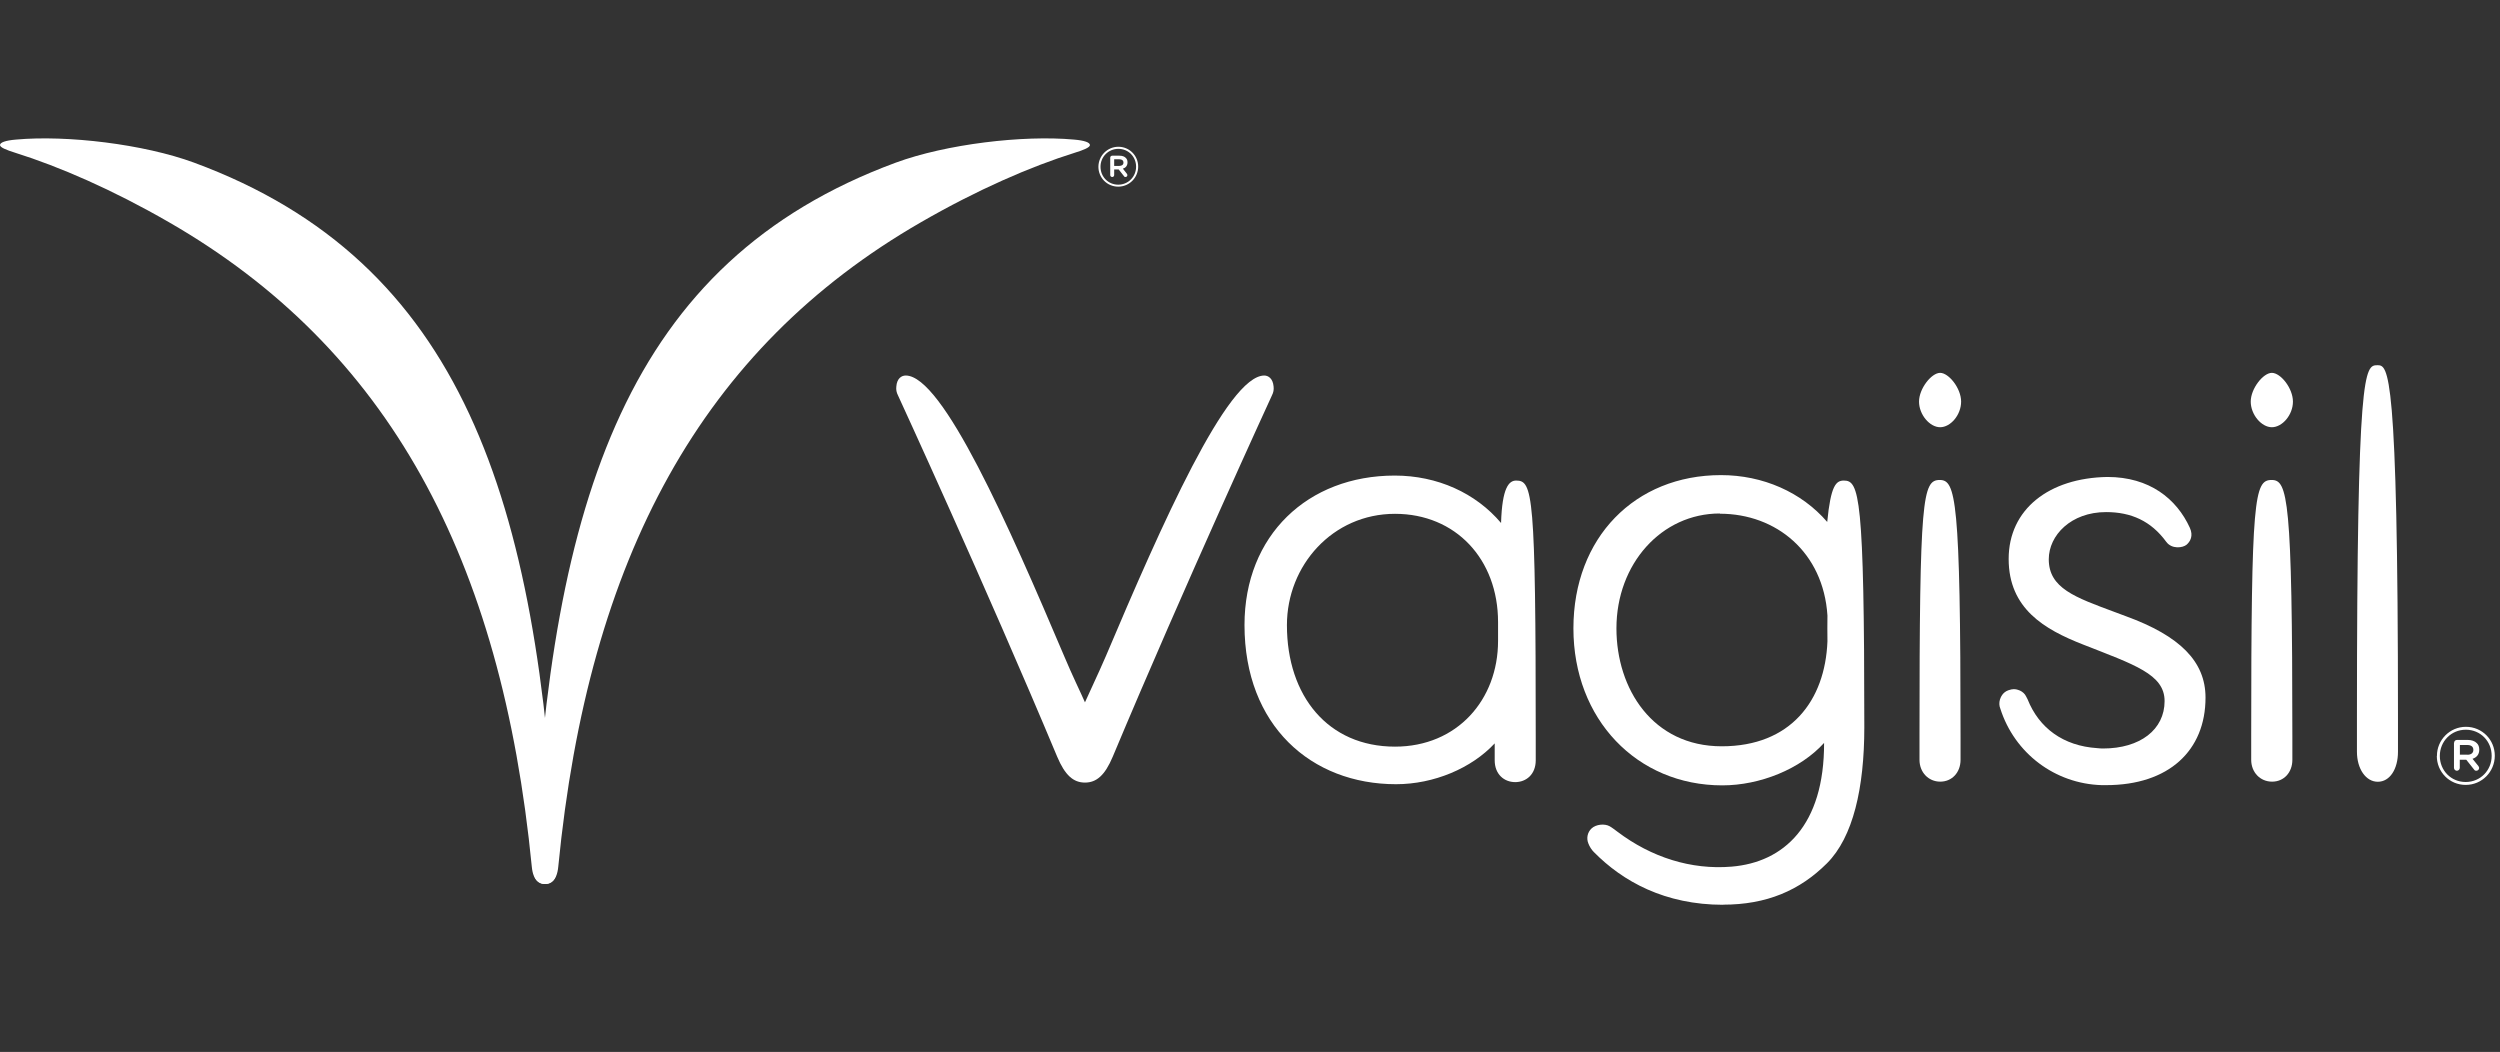 <?xml version="1.0" encoding="UTF-8"?>
<svg xmlns="http://www.w3.org/2000/svg" width="183" height="77" viewBox="0 0 183 77" fill="none">
  <rect x="0" y="0" width="183" height="77" fill="#333333" stroke="none"/>
  <path d="M141.993 35.134C140.728 35.134 140.507 36.399 140.507 53.958V55.621C140.507 56.53 141.161 57.217 142.026 57.217C142.892 57.217 143.512 56.538 143.512 55.621V53.958C143.512 36.433 143.155 35.134 141.984 35.134" fill="white"></path>
  <path d="M142.018 27.293C141.381 27.293 140.473 28.447 140.473 29.397C140.473 30.348 141.254 31.273 142.018 31.273C142.782 31.273 143.554 30.373 143.554 29.397C143.554 28.421 142.646 27.293 142.018 27.293Z" fill="white"></path>
  <path d="M166.282 35.134C165.017 35.134 164.788 36.399 164.788 53.958V55.621C164.788 56.53 165.442 57.217 166.316 57.217C167.19 57.217 167.801 56.538 167.801 55.621V53.958C167.801 36.433 167.453 35.134 166.282 35.134Z" fill="white"></path>
  <path d="M166.299 27.293C165.662 27.293 164.754 28.447 164.754 29.397C164.754 30.348 165.535 31.273 166.299 31.273C167.063 31.273 167.843 30.373 167.843 29.397C167.843 28.421 166.944 27.293 166.299 27.293Z" fill="white"></path>
  <path d="M126.139 66.23C121.87 66.23 118.79 64.524 116.668 62.368C116.515 62.216 116.354 61.978 116.261 61.724C116.125 61.384 116.184 60.934 116.507 60.637C116.829 60.34 117.457 60.272 117.831 60.484C118 60.578 118.263 60.782 118.399 60.883C120.869 62.75 123.78 63.684 126.75 63.438C130.561 63.124 133.54 60.442 133.523 54.382C131.791 56.3 128.83 57.489 126.071 57.489C119.825 57.489 115.174 52.651 115.174 45.998C115.174 39.344 119.689 34.778 125.978 34.778C129.042 34.778 131.876 36.026 133.752 38.207C134.015 35.525 134.397 35.177 134.974 35.177C136.094 35.177 136.468 36.272 136.468 53.237C136.468 57.692 135.644 61.282 133.735 63.192C131.74 65.186 129.313 66.222 126.131 66.222M125.893 37.587C121.624 37.587 118.323 41.27 118.323 45.998C118.323 50.428 120.979 54.629 126.029 54.629C131.079 54.629 133.599 51.285 133.769 46.948C133.769 46.303 133.752 45.658 133.769 45.056C133.472 40.43 130.026 37.604 125.893 37.604" fill="white"></path>
  <path d="M112.416 54.077C112.416 36.093 112.195 35.177 110.982 35.177C110.456 35.177 109.955 35.686 109.878 38.283C108.02 36.085 105.211 34.812 102.096 34.812C95.731 34.812 91.097 39.183 91.097 45.751C91.097 53.109 95.977 57.404 102.189 57.404C104.965 57.404 107.723 56.233 109.412 54.416V55.656C109.412 56.682 110.108 57.251 110.914 57.251C111.72 57.251 112.416 56.682 112.416 55.656V54.068V54.077ZM102.113 37.612C106.552 37.612 109.658 40.931 109.658 45.539V46.914C109.658 51.225 106.662 54.654 102.113 54.654C97.216 54.654 94.203 50.954 94.203 45.76C94.203 41.389 97.547 37.612 102.113 37.612Z" fill="white"></path>
  <path d="M155.614 45.106L154.774 44.792C151.905 43.723 149.97 43.061 149.97 40.939C149.97 39.183 151.6 37.485 154.163 37.485C156.004 37.485 157.455 38.139 158.567 39.658C158.975 40.218 159.781 40.108 160.061 39.87C160.332 39.632 160.562 39.225 160.299 38.639C159.323 36.501 157.337 34.914 154.264 34.914C149.996 34.982 147.034 37.273 147.034 40.914C147.034 44.555 149.656 46.074 152.474 47.177C156.225 48.654 158.448 49.35 158.448 51.319C158.448 53.407 156.658 54.79 153.942 54.79C153.806 54.79 153.67 54.781 153.518 54.764C151.031 54.603 149.257 53.296 148.417 51.183C148.383 51.09 148.23 50.843 148.23 50.843C148.103 50.674 147.916 50.555 147.713 50.495C147.526 50.436 147.339 50.411 147.008 50.529C146.601 50.674 146.457 51.022 146.397 51.2C146.329 51.429 146.338 51.667 146.423 51.87C147.466 55.146 150.428 57.37 153.84 57.472H154.171C158.754 57.472 161.444 54.943 161.444 51.064C161.444 48.425 159.577 46.549 155.614 45.106Z" fill="white"></path>
  <path d="M174.03 26.733C173.088 26.733 172.528 26.953 172.528 52.566V55.027C172.528 56.283 173.181 57.225 174.056 57.225C174.93 57.225 175.532 56.309 175.532 55.027V52.566C175.532 26.953 174.819 26.733 174.03 26.733Z" fill="white"></path>
  <path d="M92.549 27.488C89.85 27.488 85.029 38.393 80.947 48.034C80.344 49.435 79.725 50.708 79.419 51.412C79.114 50.708 78.486 49.435 77.9 48.034C73.81 38.393 68.998 27.488 66.299 27.488C65.993 27.488 65.654 27.7 65.611 28.294C65.586 28.54 65.62 28.718 65.739 28.956C65.739 28.956 72.138 42.849 77.383 55.384C77.96 56.759 78.579 57.285 79.419 57.285C80.26 57.285 80.879 56.759 81.456 55.384C86.71 42.84 93.1 28.956 93.1 28.956C93.219 28.718 93.253 28.532 93.227 28.294C93.177 27.7 92.837 27.488 92.54 27.488" fill="white"></path>
  <path d="M178.384 55.341V55.325C178.384 54.17 179.317 53.203 180.506 53.203C181.694 53.203 182.619 54.153 182.619 55.316C182.619 56.487 181.685 57.455 180.489 57.455C179.292 57.455 178.375 56.496 178.375 55.341M182.39 55.325C182.39 54.264 181.575 53.415 180.497 53.415C179.419 53.415 178.596 54.281 178.596 55.325V55.341C178.596 56.394 179.411 57.242 180.489 57.242C181.566 57.242 182.39 56.385 182.39 55.333M179.64 54.374C179.64 54.255 179.733 54.162 179.852 54.162H180.633C180.921 54.162 181.159 54.247 181.303 54.399C181.422 54.51 181.482 54.671 181.482 54.866V54.883C181.482 55.223 181.295 55.443 180.989 55.545L181.414 56.071C181.414 56.071 181.473 56.156 181.473 56.216C181.473 56.326 181.38 56.419 181.269 56.419C181.185 56.419 181.142 56.394 181.091 56.317L180.531 55.613H180.056V56.207C180.056 56.326 179.954 56.419 179.844 56.419C179.733 56.419 179.631 56.326 179.631 56.207V54.374H179.64ZM180.616 55.248C180.887 55.248 181.049 55.112 181.049 54.9V54.883C181.049 54.663 180.887 54.535 180.616 54.535H180.064V55.24H180.616V55.248Z" fill="white"></path>
  <path d="M80.404 12.212C80.404 11.414 81.049 10.743 81.864 10.743C82.678 10.743 83.315 11.397 83.315 12.195C83.315 13.001 82.67 13.663 81.855 13.663C81.04 13.663 80.404 13.009 80.404 12.212ZM83.162 12.203C83.162 11.473 82.602 10.896 81.864 10.896C81.125 10.896 80.557 11.49 80.557 12.203C80.557 12.933 81.117 13.518 81.855 13.518C82.594 13.518 83.162 12.925 83.162 12.203ZM81.269 11.541C81.269 11.456 81.337 11.397 81.414 11.397H81.948C82.152 11.397 82.313 11.456 82.407 11.558C82.492 11.634 82.534 11.745 82.534 11.881C82.534 12.127 82.407 12.28 82.195 12.347L82.483 12.712C82.483 12.712 82.526 12.772 82.526 12.814C82.526 12.89 82.466 12.958 82.39 12.958C82.33 12.958 82.296 12.941 82.271 12.89L81.889 12.407H81.558V12.814C81.558 12.899 81.49 12.958 81.414 12.958C81.337 12.958 81.269 12.899 81.269 12.814V11.541ZM81.94 12.144C82.127 12.144 82.237 12.05 82.237 11.906C82.237 11.745 82.127 11.66 81.94 11.66H81.558V12.144H81.94Z" fill="white"></path>
  <path d="M39.039 63.455C40.355 36.526 45.939 19.154 65.569 11.906C69.261 10.548 74.871 9.878 78.613 10.217C79.402 10.285 79.776 10.429 79.784 10.616C79.784 10.794 79.318 10.981 78.689 11.176C75.431 12.195 71.535 13.892 67.428 16.26C51.396 25.493 43.071 40.812 40.864 63.455C40.762 64.516 40.261 64.711 39.905 64.711C39.506 64.711 38.997 64.473 39.048 63.455" fill="white"></path>
  <path d="M40.745 63.455C39.43 36.526 33.845 19.154 14.207 11.906C10.515 10.548 4.905 9.878 1.171 10.217C0.382 10.285 0.008 10.429 0 10.616C0 10.794 0.475 10.981 1.095 11.176C4.345 12.195 8.249 13.892 12.357 16.26C28.397 25.493 36.714 40.812 38.929 63.455C39.031 64.516 39.532 64.711 39.888 64.711C40.287 64.711 40.796 64.473 40.745 63.455Z" fill="white"></path>
</svg>
